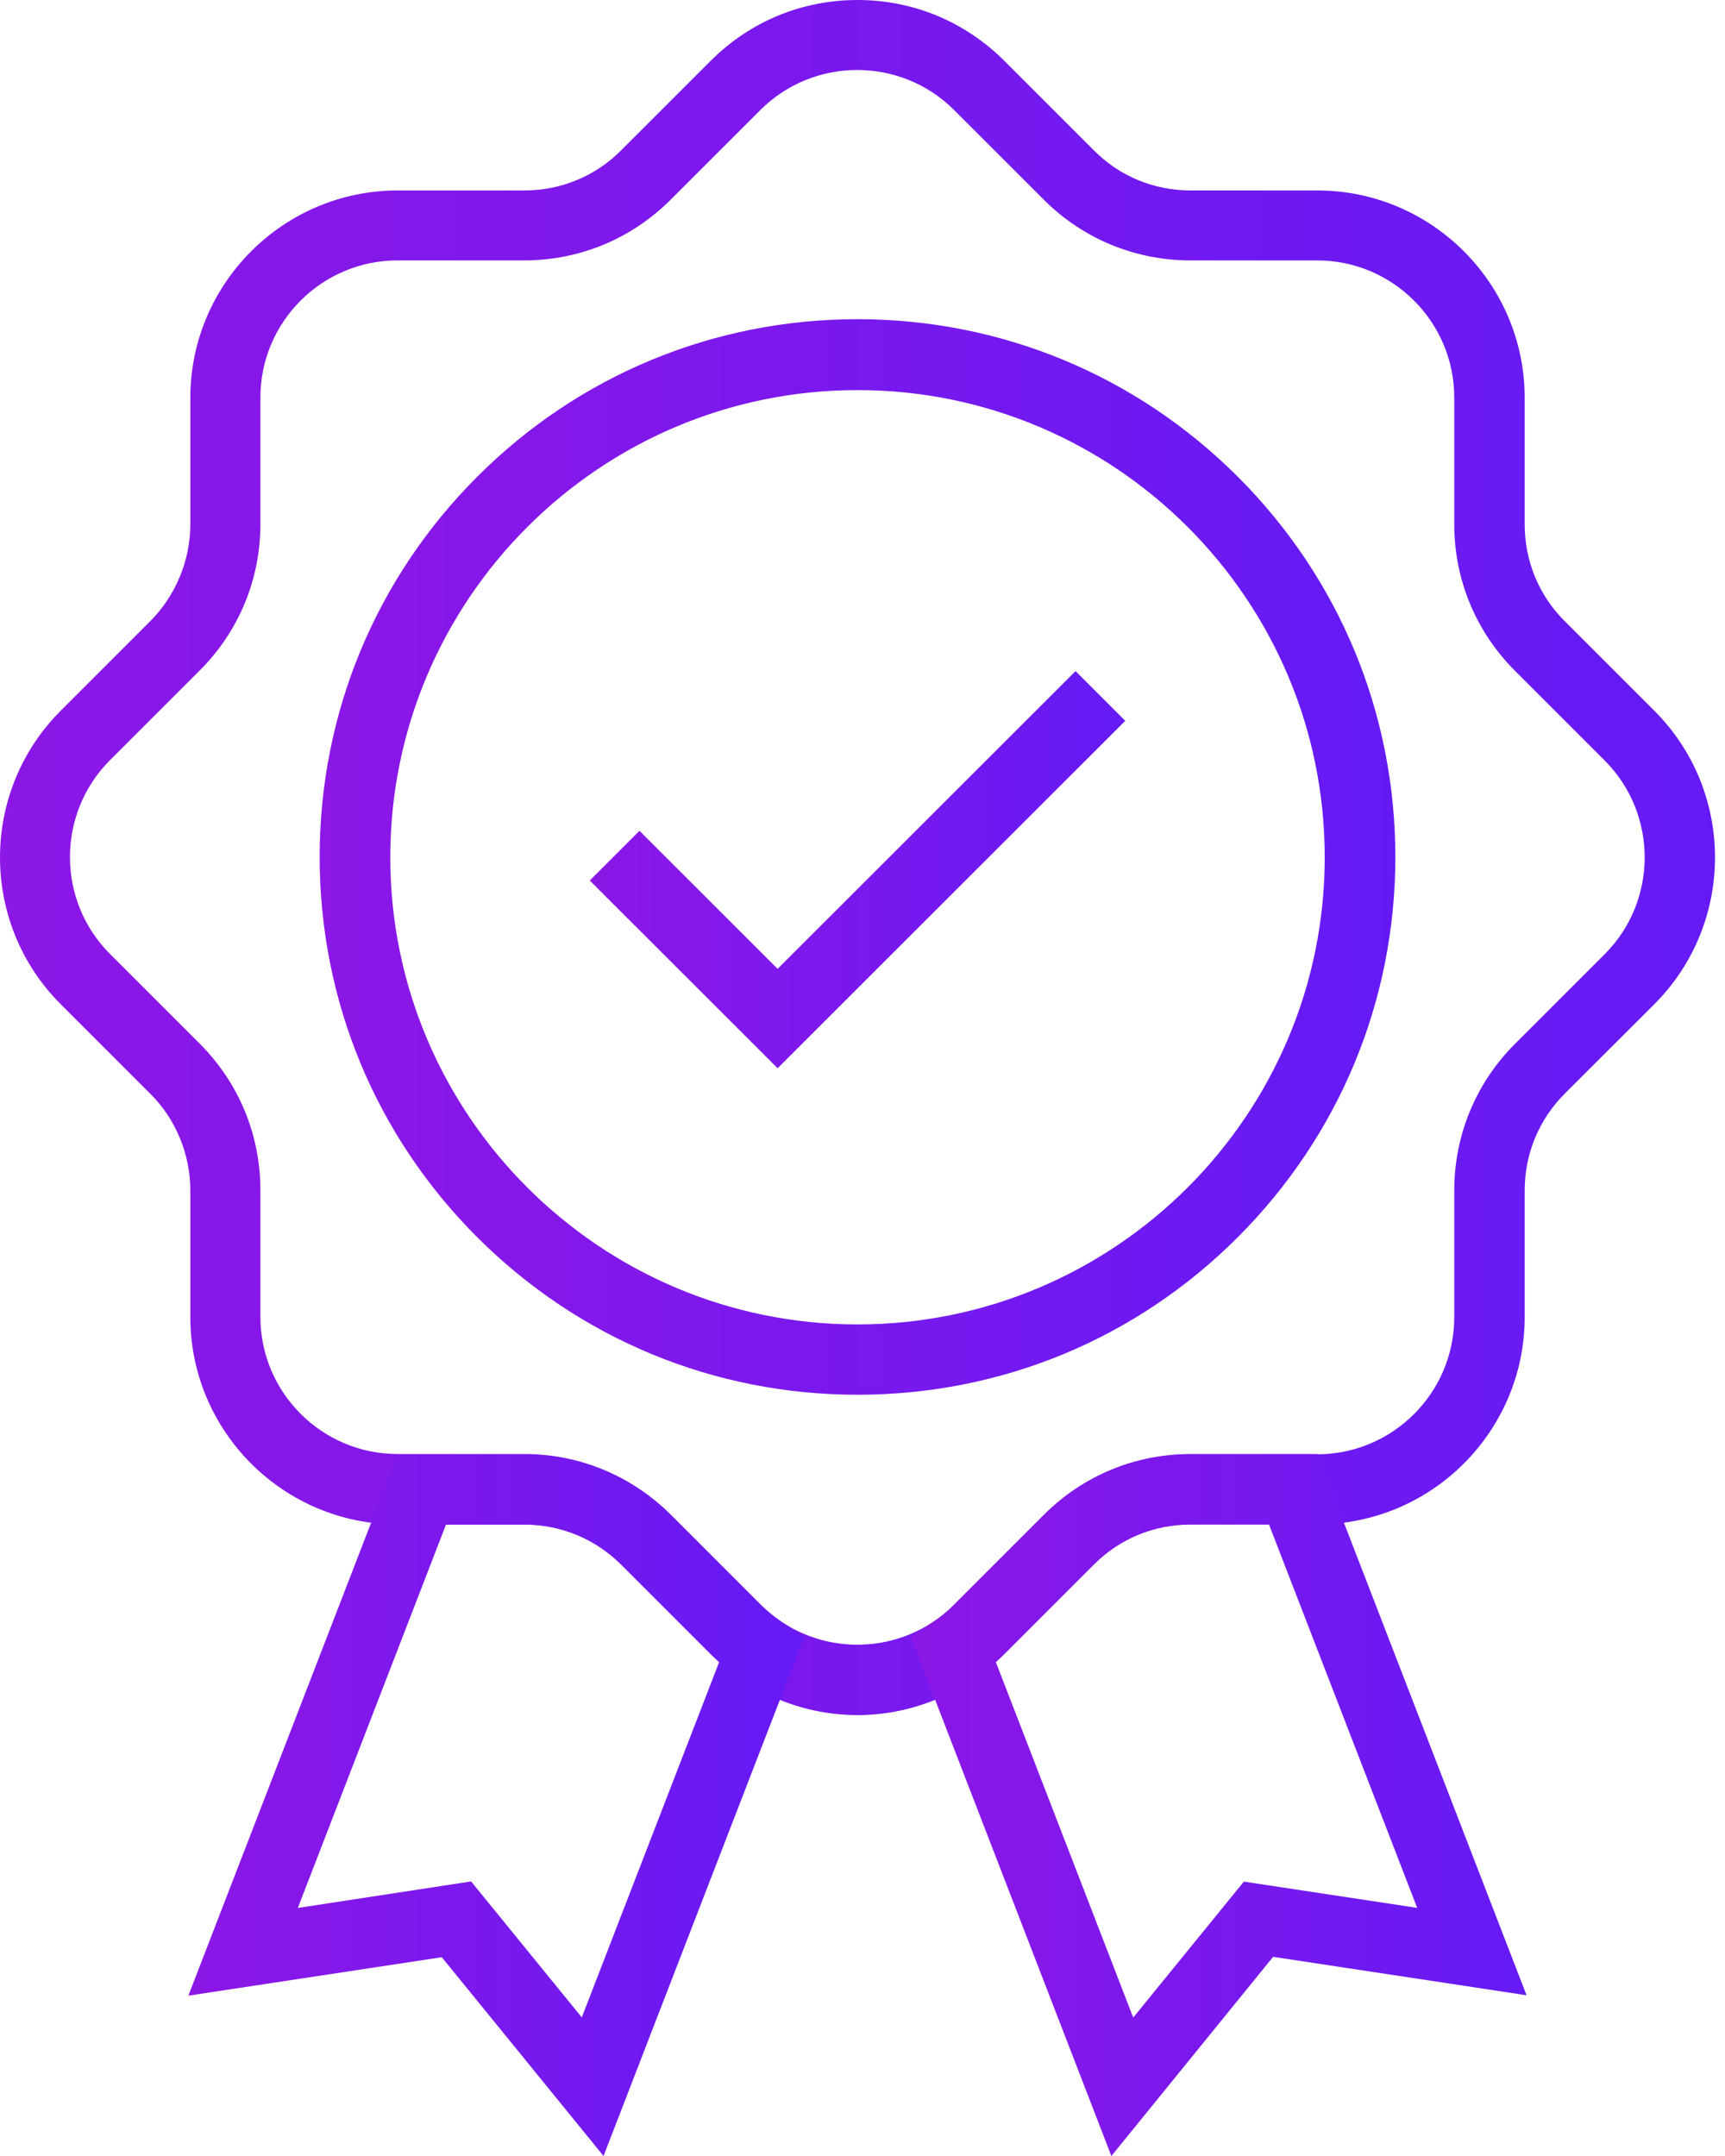 <?xml version="1.0" encoding="UTF-8"?>
<svg width="48px" height="60px" viewBox="0 0 48 60" version="1.1" xmlns="http://www.w3.org/2000/svg" xmlns:xlink="http://www.w3.org/1999/xlink">
    <title>Group 6</title>
    <defs>
        <linearGradient x1="100%" y1="50%" x2="-2.22044605e-14%" y2="50%" id="linearGradient-1">
            <stop stop-color="#651AF5" offset="0%"></stop>
            <stop stop-color="#8C17E6" offset="100%"></stop>
        </linearGradient>
        <linearGradient x1="100%" y1="50%" x2="-2.22044605e-14%" y2="50%" id="linearGradient-2">
            <stop stop-color="#651AF5" offset="0%"></stop>
            <stop stop-color="#8C17E6" offset="100%"></stop>
        </linearGradient>
        <linearGradient x1="100%" y1="50%" x2="-2.22044605e-14%" y2="50%" id="linearGradient-3">
            <stop stop-color="#651AF5" offset="0%"></stop>
            <stop stop-color="#8C17E6" offset="100%"></stop>
        </linearGradient>
        <linearGradient x1="100%" y1="50%" x2="-2.22044605e-14%" y2="50%" id="linearGradient-4">
            <stop stop-color="#651AF5" offset="0%"></stop>
            <stop stop-color="#8C17E6" offset="100%"></stop>
        </linearGradient>
        <linearGradient x1="100%" y1="50%" x2="-2.22044605e-14%" y2="50%" id="linearGradient-5">
            <stop stop-color="#651AF5" offset="0%"></stop>
            <stop stop-color="#8C17E6" offset="100%"></stop>
        </linearGradient>
    </defs>
    <g id="Components" stroke="none" stroke-width="1" fill="none" fill-rule="evenodd">
        <g transform="translate(-166, -4407)" id="Group-13">
            <g transform="translate(55, 4354.153)">
                <g id="Group-11" transform="translate(63, 0)">
                    <g id="Group-6" transform="translate(48, 52.847)">
                        <path d="M23.861,38.815 C19.863,38.815 16.105,37.255 13.279,34.431 C10.455,31.607 8.895,27.85 8.895,23.849 C8.895,19.851 10.455,16.093 13.279,13.267 C16.102,10.443 19.86,8.883 23.861,8.883 C27.859,8.883 31.616,10.443 34.443,13.267 C37.267,16.091 38.827,19.848 38.827,23.849 C38.827,27.847 37.267,31.604 34.443,34.431 C31.611,37.265 27.859,38.815 23.861,38.815 Z M23.861,10.856 C16.69,10.856 10.86,16.688 10.86,23.857 C10.86,31.028 16.692,36.858 23.861,36.858 C31.029,36.858 36.862,31.025 36.862,23.857 C36.862,16.686 31.032,10.856 23.861,10.856 Z" id="Fill-1" fill="url(#linearGradient-1)"></path>
                        <polygon id="Fill-2" fill="url(#linearGradient-2)" points="21.638 29.728 16.411 24.504 17.794 23.121 21.638 26.962 29.928 18.677 31.311 20.06"></polygon>
                        <path d="M23.861,47.73 C22.927,47.73 21.995,47.5 21.142,47.046 C20.964,46.955 20.797,46.85 20.633,46.738 C20.325,46.535 20.038,46.295 19.777,46.034 L17.285,43.541 C16.567,42.824 15.609,42.424 14.592,42.424 L11.069,42.424 C7.885,42.424 5.296,39.833 5.296,36.652 L5.296,33.129 C5.296,32.124 4.892,31.14 4.179,30.436 L1.687,27.944 C-0.562,25.694 -0.562,22.033 1.687,19.781 L4.179,17.289 C4.889,16.579 5.296,15.592 5.296,14.595 L5.296,11.073 C5.296,7.889 7.888,5.3 11.069,5.3 L14.592,5.3 C15.609,5.3 16.57,4.903 17.285,4.183 L19.777,1.691 C20.868,0.6 22.313,0 23.861,0 C25.408,0 26.849,0.6 27.945,1.691 L30.437,4.183 C31.155,4.909 32.113,5.3 33.13,5.3 L36.653,5.3 C39.837,5.3 42.426,7.891 42.426,11.073 L42.426,14.595 C42.426,15.613 42.822,16.574 43.543,17.289 L46.035,19.781 C48.284,22.03 48.284,25.692 46.035,27.944 L43.543,30.433 C42.825,31.151 42.426,32.109 42.426,33.126 L42.426,36.649 C42.426,39.833 39.834,42.422 36.653,42.422 L33.13,42.422 C32.113,42.422 31.152,42.818 30.437,43.539 L27.945,46.031 C27.684,46.292 27.397,46.532 27.089,46.736 C26.932,46.845 26.758,46.944 26.58,47.043 C25.727,47.5 24.793,47.73 23.861,47.73 L23.861,47.73 Z M11.061,7.247 C8.96,7.247 7.246,8.956 7.246,11.062 L7.246,14.585 C7.246,16.125 6.645,17.573 5.555,18.661 L3.062,21.153 C1.575,22.641 1.575,25.063 3.062,26.55 L5.555,29.042 C6.645,30.133 7.246,31.579 7.246,33.126 L7.246,36.649 C7.246,38.75 8.955,40.464 11.061,40.464 L14.584,40.464 C16.123,40.464 17.572,41.065 18.668,42.155 L21.16,44.648 C21.337,44.825 21.525,44.979 21.726,45.117 C21.831,45.19 21.94,45.253 22.058,45.321 C23.185,45.921 24.532,45.921 25.654,45.321 C25.771,45.263 25.883,45.19 25.985,45.125 C26.189,44.989 26.382,44.833 26.551,44.655 L29.044,42.163 C30.134,41.072 31.58,40.472 33.128,40.472 L36.651,40.472 C38.751,40.472 40.466,38.763 40.466,36.657 L40.466,33.134 C40.466,31.594 41.066,30.138 42.157,29.05 L44.649,26.558 C46.137,25.07 46.137,22.649 44.649,21.161 L42.157,18.669 C41.066,17.578 40.466,16.132 40.466,14.585 L40.466,11.062 C40.466,8.961 38.757,7.247 36.651,7.247 L33.128,7.247 C31.588,7.247 30.132,6.647 29.044,5.556 L26.551,3.064 C25.064,1.576 22.642,1.576 21.155,3.064 L18.663,5.556 C17.572,6.647 16.126,7.247 14.579,7.247 L11.061,7.247 Z" id="Fill-3" fill="url(#linearGradient-3)"></path>
                        <path d="M16.794,60 L12.293,54.468 L5.241,55.538 L11.061,40.475 L14.584,40.475 C16.123,40.475 17.572,41.075 18.668,42.166 L21.16,44.658 C21.337,44.836 21.525,44.99 21.726,45.128 L22.373,45.566 L16.794,60 Z M13.109,52.359 L16.189,56.143 L20.012,46.252 C19.934,46.179 19.855,46.109 19.782,46.038 L17.29,43.546 C16.572,42.828 15.615,42.429 14.597,42.429 L12.41,42.429 L8.287,53.097 L13.109,52.359 Z" id="Fill-4" fill="url(#linearGradient-4)"></path>
                        <path d="M30.925,60 L25.346,45.556 L25.993,45.117 C26.196,44.982 26.384,44.825 26.559,44.648 L29.051,42.156 C30.142,41.065 31.588,40.465 33.135,40.465 L36.658,40.465 L42.478,55.527 L35.426,54.457 L30.925,60 Z M27.71,46.253 L31.533,56.148 L34.612,52.364 L39.435,53.095 L35.312,42.427 L33.125,42.427 C32.107,42.427 31.147,42.823 30.432,43.543 L27.94,46.036 C27.867,46.111 27.788,46.182 27.71,46.252 L27.71,46.253 Z" id="Fill-5" fill="url(#linearGradient-5)"></path>
                    </g>
                </g>
            </g>
        </g>
    </g>
</svg>